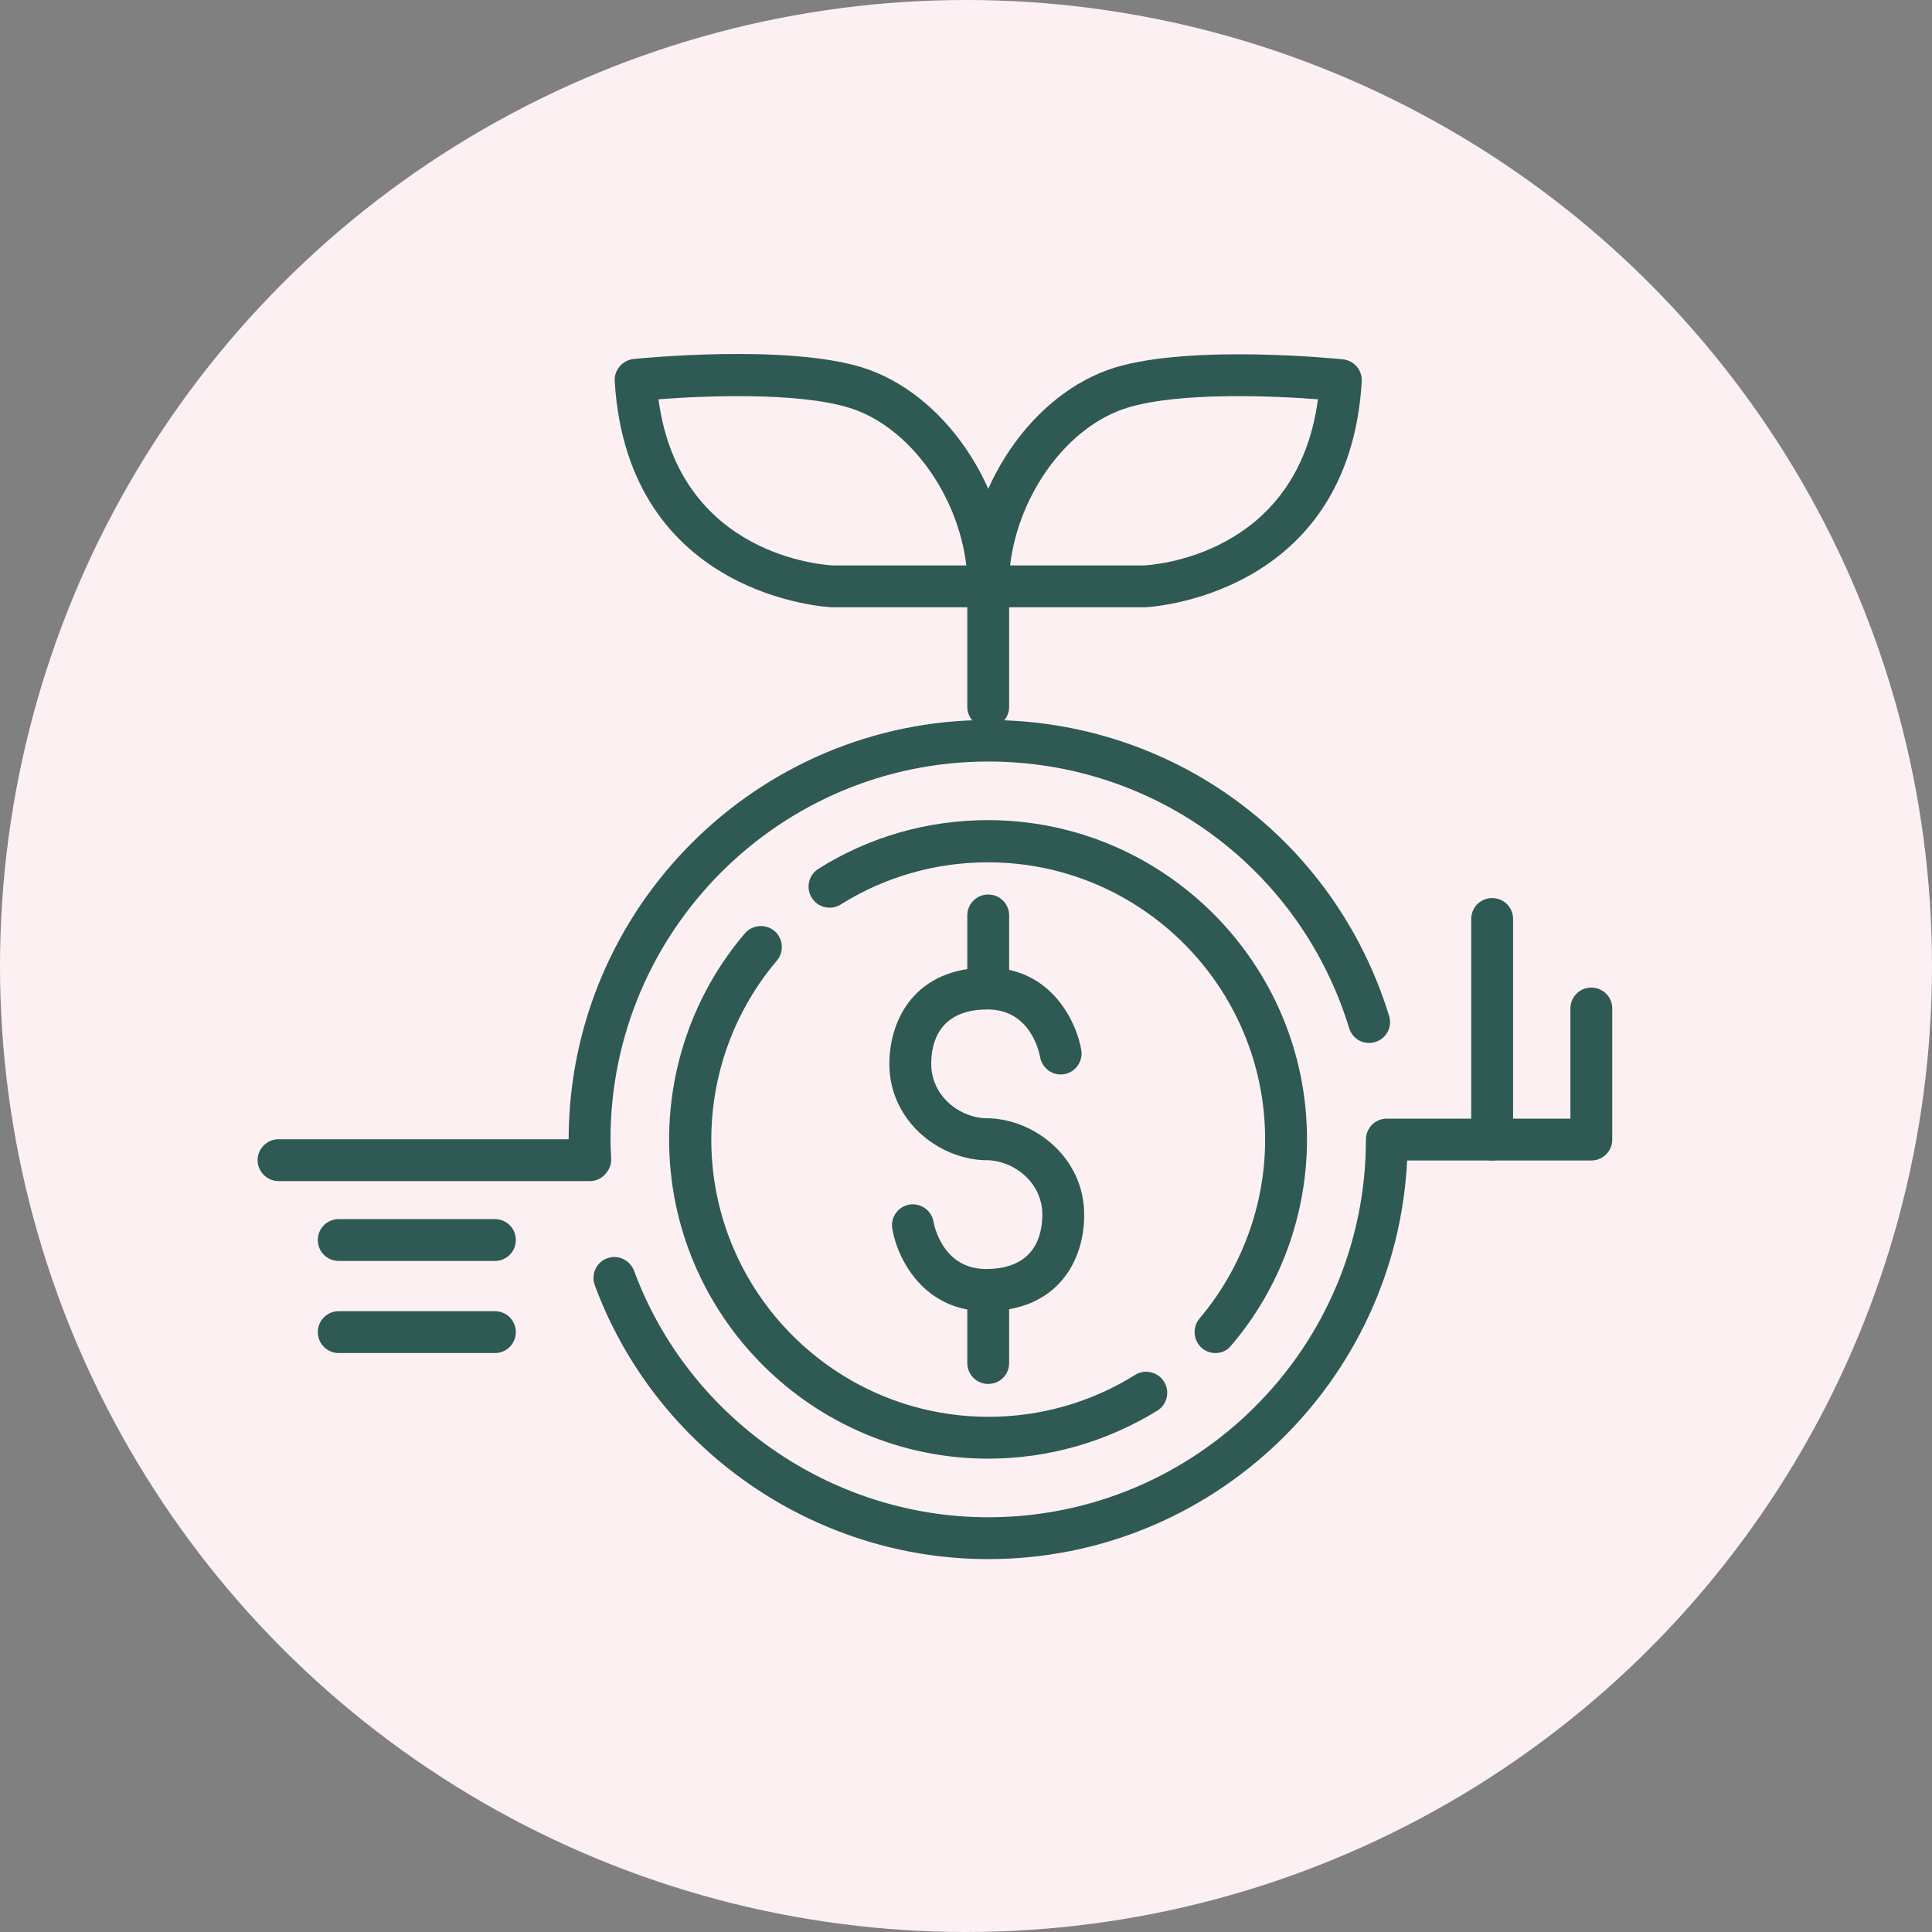 <svg width="60" height="60" viewBox="0 0 60 60" fill="none" xmlns="http://www.w3.org/2000/svg">
<rect x="0" y="0" width="60" height="60" fill="#808080" stroke="none"/>
<circle cx="30" cy="30" r="30" fill="#FCF0F3"/>
<path d="M37.75 42.02C37.6 42.02 37.45 41.97 37.33 41.87C37.06 41.64 37.02 41.23 37.25 40.95C38.56 39.4 39.29 37.42 39.29 35.39C39.29 30.64 35.43 26.78 30.68 26.78C29.06 26.78 27.48 27.23 26.11 28.09C25.81 28.28 25.4 28.19 25.21 27.88C25.02 27.58 25.11 27.17 25.42 26.98C26.99 25.99 28.81 25.47 30.68 25.47C36.14 25.47 40.59 29.92 40.59 35.38C40.59 37.72 39.76 40 38.24 41.78C38.12 41.94 37.94 42.02 37.75 42.02Z" fill="#2E5A53"/>
<path d="M30.69 45.3C25.23 45.3 20.78 40.85 20.78 35.39C20.78 33.05 21.61 30.77 23.13 28.99C23.36 28.72 23.77 28.68 24.05 28.91C24.32 29.14 24.36 29.55 24.13 29.83C22.81 31.38 22.09 33.36 22.09 35.39C22.09 40.14 25.95 44 30.7 44C32.32 44 33.89 43.55 35.25 42.7C35.55 42.51 35.96 42.6 36.15 42.91C36.34 43.21 36.25 43.62 35.94 43.81C34.36 44.78 32.55 45.3 30.69 45.3Z" fill="#2E5A53"/>
<path d="M18.33 36.68H8.65C8.29 36.68 8 36.38 8 36.03C8 35.68 8.29 35.38 8.65 35.38H17.66C17.67 28.2 23.51 22.36 30.69 22.36C36.45 22.36 41.45 26.06 43.14 31.55C43.25 31.89 43.05 32.26 42.71 32.36C42.36 32.47 42 32.27 41.9 31.93C40.38 26.98 35.87 23.65 30.69 23.65C24.22 23.65 18.96 28.91 18.96 35.38C18.96 35.58 18.97 35.78 18.98 35.98C18.99 36.16 18.92 36.33 18.8 36.46C18.68 36.6 18.51 36.68 18.33 36.68Z" fill="#2E5A53"/>
<path d="M46.34 36.04C45.98 36.04 45.69 35.75 45.69 35.39V28.54C45.69 28.18 45.98 27.89 46.34 27.89C46.7 27.89 46.99 28.18 46.99 28.54V35.39C46.99 35.75 46.7 36.04 46.34 36.04Z" fill="#2E5A53"/>
<path d="M15.37 39.16H10.52C10.16 39.16 9.87 38.87 9.87 38.51C9.87 38.15 10.16 37.86 10.52 37.86H15.37C15.73 37.86 16.02 38.15 16.02 38.51C16.02 38.87 15.73 39.16 15.37 39.16Z" fill="#2E5A53"/>
<path d="M15.37 42.02H10.52C10.16 42.02 9.87 41.73 9.87 41.37C9.87 41.01 10.16 40.72 10.52 40.72H15.37C15.73 40.72 16.02 41.01 16.02 41.37C16.02 41.73 15.73 42.02 15.37 42.02Z" fill="#2E5A53"/>
<path d="M30.69 48.42C25.26 48.42 20.35 45 18.47 39.91C18.35 39.57 18.52 39.2 18.85 39.08C19.19 38.95 19.56 39.13 19.69 39.46C21.38 44.04 25.81 47.12 30.69 47.12C37.16 47.12 42.42 41.86 42.42 35.39C42.42 35.03 42.71 34.74 43.07 34.74H48.77V31.32C48.77 30.96 49.06 30.67 49.42 30.67C49.78 30.67 50.07 30.96 50.07 31.32V35.39C50.07 35.75 49.78 36.04 49.42 36.04H43.7C43.36 42.92 37.66 48.42 30.69 48.42Z" fill="#2E5A53"/>
<path d="M30.69 22.6C30.33 22.6 30.04 22.31 30.04 21.95V17.43C30.04 17.07 30.33 16.78 30.69 16.78C31.05 16.78 31.34 17.07 31.34 17.43V21.95C31.34 22.31 31.05 22.6 30.69 22.6Z" fill="#2E5A53"/>
<path d="M30.7 18.86H25.85C25.76 18.86 19.5 18.57 19.09 11.84C19.07 11.49 19.33 11.19 19.67 11.15C19.86 11.13 24.35 10.68 26.74 11.4C29.32 12.18 31.35 15.17 31.35 18.2C31.35 18.57 31.06 18.86 30.7 18.86ZM20.45 12.4C21.1 17.31 25.67 17.55 25.87 17.56H30.01C29.75 15.34 28.21 13.22 26.36 12.66C24.72 12.16 21.75 12.3 20.45 12.4Z" fill="#2E5A53"/>
<path d="M30.68 18.86C30.32 18.86 30.03 18.57 30.03 18.21C30.03 15.18 32.05 12.2 34.64 11.41C37.03 10.69 41.52 11.14 41.71 11.16C42.06 11.2 42.31 11.5 42.29 11.85C41.89 18.57 35.62 18.86 35.55 18.86H30.68ZM31.37 17.56H35.53C35.71 17.55 40.28 17.31 40.93 12.4C39.63 12.3 36.66 12.16 35.02 12.66C33.17 13.22 31.63 15.33 31.37 17.56Z" fill="#2E5A53"/>
<path d="M30.62 40.72C28.65 40.72 27.86 39.05 27.71 38.16C27.65 37.81 27.89 37.47 28.24 37.41C28.59 37.35 28.93 37.59 28.99 37.94C29.02 38.1 29.3 39.41 30.62 39.41C32.15 39.41 32.37 38.35 32.37 37.72C32.37 36.71 31.47 36.03 30.62 36.03C30.6 36.03 30.57 36.03 30.55 36.03C29.11 35.97 27.62 34.78 27.62 33.04C27.62 31.66 28.42 30.05 30.67 30.05C32.64 30.05 33.43 31.72 33.58 32.61C33.64 32.96 33.4 33.3 33.05 33.36C32.7 33.42 32.36 33.18 32.3 32.82C32.27 32.67 32 31.35 30.67 31.35C29.14 31.35 28.92 32.41 28.92 33.04C28.92 34.05 29.82 34.73 30.67 34.73C30.69 34.73 30.72 34.73 30.74 34.73C32.18 34.79 33.67 35.98 33.67 37.72C33.68 39.11 32.88 40.72 30.62 40.72Z" fill="#2E5A53"/>
<path d="M30.69 31.08C30.33 31.08 30.04 30.79 30.04 30.43V28.43C30.04 28.07 30.33 27.78 30.69 27.78C31.05 27.78 31.34 28.07 31.34 28.43V30.43C31.34 30.79 31.05 31.08 30.69 31.08Z" fill="#2E5A53"/>
<path d="M30.69 42.98C30.33 42.98 30.04 42.69 30.04 42.33V40.18C30.04 39.82 30.33 39.53 30.69 39.53C31.05 39.53 31.34 39.82 31.34 40.18V42.33C31.34 42.69 31.05 42.98 30.69 42.98Z" fill="#2E5A53"/>
</svg>
